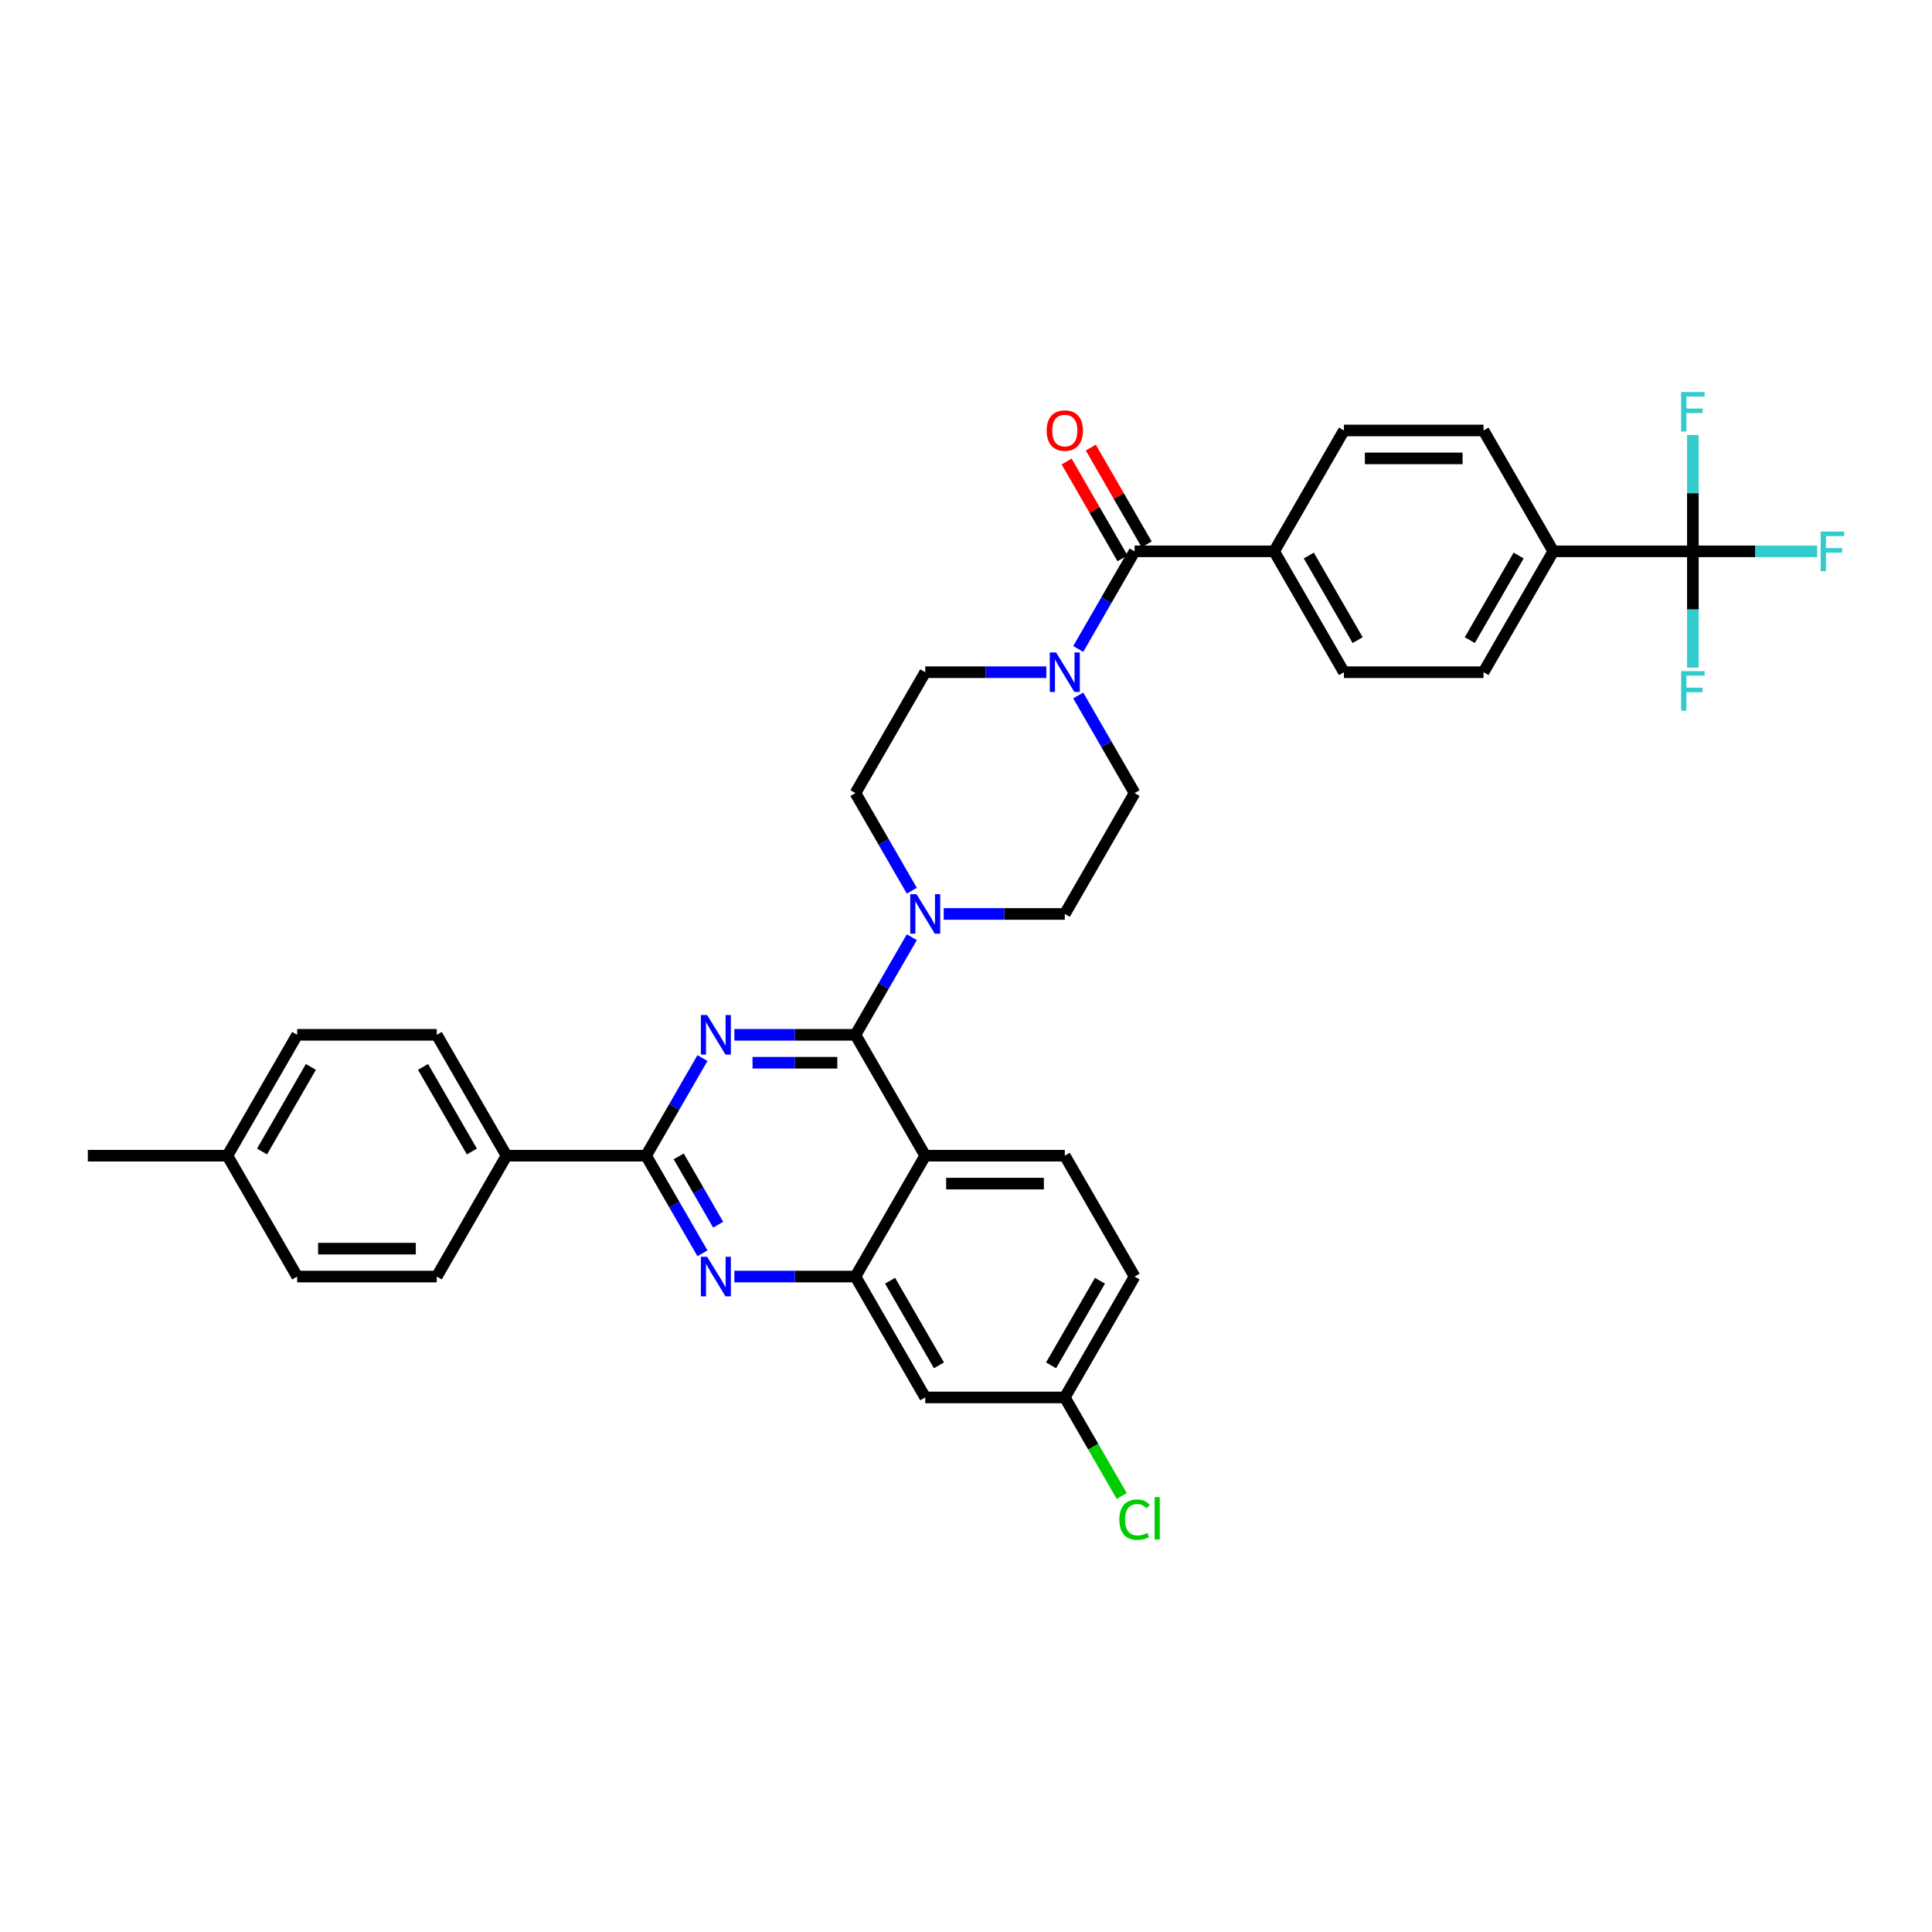 <?xml version='1.0' encoding='iso-8859-1'?>
<svg version='1.1' baseProfile='full'
              xmlns='http://www.w3.org/2000/svg'
                      xmlns:rdkit='http://www.rdkit.org/xml'
                      xmlns:xlink='http://www.w3.org/1999/xlink'
                  xml:space='preserve'
width='1000px' height='1000px' viewBox='0 0 1000 1000'>
<!-- END OF HEADER -->
<rect style='opacity:1.0;fill:#FFFFFF;stroke:none' width='1000' height='1000' x='0' y='0'> </rect>
<path class='bond-0' d='M 587.259,410.497 L 551.139,473.06' style='fill:none;fill-rule:evenodd;stroke:#000000;stroke-width:6px;stroke-linecap:butt;stroke-linejoin:miter;stroke-opacity:1' />
<path class='bond-1' d='M 587.259,410.497 L 572.674,385.234' style='fill:none;fill-rule:evenodd;stroke:#000000;stroke-width:6px;stroke-linecap:butt;stroke-linejoin:miter;stroke-opacity:1' />
<path class='bond-1' d='M 572.674,385.234 L 558.088,359.97' style='fill:none;fill-rule:evenodd;stroke:#0000FF;stroke-width:6px;stroke-linecap:butt;stroke-linejoin:miter;stroke-opacity:1' />
<path class='bond-2' d='M 551.139,473.06 L 519.801,473.06' style='fill:none;fill-rule:evenodd;stroke:#000000;stroke-width:6px;stroke-linecap:butt;stroke-linejoin:miter;stroke-opacity:1' />
<path class='bond-2' d='M 519.801,473.06 L 488.463,473.06' style='fill:none;fill-rule:evenodd;stroke:#0000FF;stroke-width:6px;stroke-linecap:butt;stroke-linejoin:miter;stroke-opacity:1' />
<path class='bond-3' d='M 471.95,485.095 L 457.364,510.358' style='fill:none;fill-rule:evenodd;stroke:#0000FF;stroke-width:6px;stroke-linecap:butt;stroke-linejoin:miter;stroke-opacity:1' />
<path class='bond-3' d='M 457.364,510.358 L 442.778,535.622' style='fill:none;fill-rule:evenodd;stroke:#000000;stroke-width:6px;stroke-linecap:butt;stroke-linejoin:miter;stroke-opacity:1' />
<path class='bond-4' d='M 471.95,461.024 L 457.364,435.761' style='fill:none;fill-rule:evenodd;stroke:#0000FF;stroke-width:6px;stroke-linecap:butt;stroke-linejoin:miter;stroke-opacity:1' />
<path class='bond-4' d='M 457.364,435.761 L 442.778,410.497' style='fill:none;fill-rule:evenodd;stroke:#000000;stroke-width:6px;stroke-linecap:butt;stroke-linejoin:miter;stroke-opacity:1' />
<path class='bond-5' d='M 442.778,410.497 L 478.899,347.935' style='fill:none;fill-rule:evenodd;stroke:#000000;stroke-width:6px;stroke-linecap:butt;stroke-linejoin:miter;stroke-opacity:1' />
<path class='bond-6' d='M 478.899,347.935 L 510.237,347.935' style='fill:none;fill-rule:evenodd;stroke:#000000;stroke-width:6px;stroke-linecap:butt;stroke-linejoin:miter;stroke-opacity:1' />
<path class='bond-6' d='M 510.237,347.935 L 541.574,347.935' style='fill:none;fill-rule:evenodd;stroke:#0000FF;stroke-width:6px;stroke-linecap:butt;stroke-linejoin:miter;stroke-opacity:1' />
<path class='bond-7' d='M 558.088,335.9 L 572.674,310.636' style='fill:none;fill-rule:evenodd;stroke:#0000FF;stroke-width:6px;stroke-linecap:butt;stroke-linejoin:miter;stroke-opacity:1' />
<path class='bond-7' d='M 572.674,310.636 L 587.259,285.373' style='fill:none;fill-rule:evenodd;stroke:#000000;stroke-width:6px;stroke-linecap:butt;stroke-linejoin:miter;stroke-opacity:1' />
<path class='bond-8' d='M 876.222,285.373 L 803.981,285.373' style='fill:none;fill-rule:evenodd;stroke:#000000;stroke-width:6px;stroke-linecap:butt;stroke-linejoin:miter;stroke-opacity:1' />
<path class='bond-9' d='M 876.222,285.373 L 908.398,285.373' style='fill:none;fill-rule:evenodd;stroke:#000000;stroke-width:6px;stroke-linecap:butt;stroke-linejoin:miter;stroke-opacity:1' />
<path class='bond-9' d='M 908.398,285.373 L 940.574,285.373' style='fill:none;fill-rule:evenodd;stroke:#33CCCC;stroke-width:6px;stroke-linecap:butt;stroke-linejoin:miter;stroke-opacity:1' />
<path class='bond-10' d='M 876.222,285.373 L 876.222,315.476' style='fill:none;fill-rule:evenodd;stroke:#000000;stroke-width:6px;stroke-linecap:butt;stroke-linejoin:miter;stroke-opacity:1' />
<path class='bond-10' d='M 876.222,315.476 L 876.222,345.578' style='fill:none;fill-rule:evenodd;stroke:#33CCCC;stroke-width:6px;stroke-linecap:butt;stroke-linejoin:miter;stroke-opacity:1' />
<path class='bond-11' d='M 876.222,285.373 L 876.222,255.27' style='fill:none;fill-rule:evenodd;stroke:#000000;stroke-width:6px;stroke-linecap:butt;stroke-linejoin:miter;stroke-opacity:1' />
<path class='bond-11' d='M 876.222,255.27 L 876.222,225.168' style='fill:none;fill-rule:evenodd;stroke:#33CCCC;stroke-width:6px;stroke-linecap:butt;stroke-linejoin:miter;stroke-opacity:1' />
<path class='bond-12' d='M 587.259,285.373 L 659.5,285.373' style='fill:none;fill-rule:evenodd;stroke:#000000;stroke-width:6px;stroke-linecap:butt;stroke-linejoin:miter;stroke-opacity:1' />
<path class='bond-13' d='M 593.516,281.761 L 579.055,256.714' style='fill:none;fill-rule:evenodd;stroke:#000000;stroke-width:6px;stroke-linecap:butt;stroke-linejoin:miter;stroke-opacity:1' />
<path class='bond-13' d='M 579.055,256.714 L 564.594,231.667' style='fill:none;fill-rule:evenodd;stroke:#FF0000;stroke-width:6px;stroke-linecap:butt;stroke-linejoin:miter;stroke-opacity:1' />
<path class='bond-13' d='M 581.003,288.985 L 566.543,263.938' style='fill:none;fill-rule:evenodd;stroke:#000000;stroke-width:6px;stroke-linecap:butt;stroke-linejoin:miter;stroke-opacity:1' />
<path class='bond-13' d='M 566.543,263.938 L 552.082,238.891' style='fill:none;fill-rule:evenodd;stroke:#FF0000;stroke-width:6px;stroke-linecap:butt;stroke-linejoin:miter;stroke-opacity:1' />
<path class='bond-14' d='M 803.981,285.373 L 767.861,347.935' style='fill:none;fill-rule:evenodd;stroke:#000000;stroke-width:6px;stroke-linecap:butt;stroke-linejoin:miter;stroke-opacity:1' />
<path class='bond-14' d='M 786.051,287.533 L 760.767,331.327' style='fill:none;fill-rule:evenodd;stroke:#000000;stroke-width:6px;stroke-linecap:butt;stroke-linejoin:miter;stroke-opacity:1' />
<path class='bond-15' d='M 803.981,285.373 L 767.861,222.811' style='fill:none;fill-rule:evenodd;stroke:#000000;stroke-width:6px;stroke-linecap:butt;stroke-linejoin:miter;stroke-opacity:1' />
<path class='bond-16' d='M 587.259,660.746 L 551.139,723.309' style='fill:none;fill-rule:evenodd;stroke:#000000;stroke-width:6px;stroke-linecap:butt;stroke-linejoin:miter;stroke-opacity:1' />
<path class='bond-16' d='M 569.329,662.907 L 544.045,706.7' style='fill:none;fill-rule:evenodd;stroke:#000000;stroke-width:6px;stroke-linecap:butt;stroke-linejoin:miter;stroke-opacity:1' />
<path class='bond-17' d='M 587.259,660.746 L 551.139,598.184' style='fill:none;fill-rule:evenodd;stroke:#000000;stroke-width:6px;stroke-linecap:butt;stroke-linejoin:miter;stroke-opacity:1' />
<path class='bond-18' d='M 551.139,723.309 L 565.871,748.825' style='fill:none;fill-rule:evenodd;stroke:#000000;stroke-width:6px;stroke-linecap:butt;stroke-linejoin:miter;stroke-opacity:1' />
<path class='bond-18' d='M 565.871,748.825 L 580.603,774.341' style='fill:none;fill-rule:evenodd;stroke:#00CC00;stroke-width:6px;stroke-linecap:butt;stroke-linejoin:miter;stroke-opacity:1' />
<path class='bond-19' d='M 551.139,723.309 L 478.899,723.309' style='fill:none;fill-rule:evenodd;stroke:#000000;stroke-width:6px;stroke-linecap:butt;stroke-linejoin:miter;stroke-opacity:1' />
<path class='bond-20' d='M 478.899,723.309 L 442.778,660.746' style='fill:none;fill-rule:evenodd;stroke:#000000;stroke-width:6px;stroke-linecap:butt;stroke-linejoin:miter;stroke-opacity:1' />
<path class='bond-20' d='M 485.993,706.7 L 460.709,662.907' style='fill:none;fill-rule:evenodd;stroke:#000000;stroke-width:6px;stroke-linecap:butt;stroke-linejoin:miter;stroke-opacity:1' />
<path class='bond-21' d='M 551.139,598.184 L 478.899,598.184' style='fill:none;fill-rule:evenodd;stroke:#000000;stroke-width:6px;stroke-linecap:butt;stroke-linejoin:miter;stroke-opacity:1' />
<path class='bond-21' d='M 540.303,612.632 L 489.735,612.632' style='fill:none;fill-rule:evenodd;stroke:#000000;stroke-width:6px;stroke-linecap:butt;stroke-linejoin:miter;stroke-opacity:1' />
<path class='bond-22' d='M 478.899,598.184 L 442.778,660.746' style='fill:none;fill-rule:evenodd;stroke:#000000;stroke-width:6px;stroke-linecap:butt;stroke-linejoin:miter;stroke-opacity:1' />
<path class='bond-23' d='M 478.899,598.184 L 442.778,535.622' style='fill:none;fill-rule:evenodd;stroke:#000000;stroke-width:6px;stroke-linecap:butt;stroke-linejoin:miter;stroke-opacity:1' />
<path class='bond-24' d='M 442.778,660.746 L 411.44,660.746' style='fill:none;fill-rule:evenodd;stroke:#000000;stroke-width:6px;stroke-linecap:butt;stroke-linejoin:miter;stroke-opacity:1' />
<path class='bond-24' d='M 411.44,660.746 L 380.102,660.746' style='fill:none;fill-rule:evenodd;stroke:#0000FF;stroke-width:6px;stroke-linecap:butt;stroke-linejoin:miter;stroke-opacity:1' />
<path class='bond-25' d='M 363.589,648.711 L 349.003,623.448' style='fill:none;fill-rule:evenodd;stroke:#0000FF;stroke-width:6px;stroke-linecap:butt;stroke-linejoin:miter;stroke-opacity:1' />
<path class='bond-25' d='M 349.003,623.448 L 334.417,598.184' style='fill:none;fill-rule:evenodd;stroke:#000000;stroke-width:6px;stroke-linecap:butt;stroke-linejoin:miter;stroke-opacity:1' />
<path class='bond-25' d='M 371.726,633.908 L 361.516,616.224' style='fill:none;fill-rule:evenodd;stroke:#0000FF;stroke-width:6px;stroke-linecap:butt;stroke-linejoin:miter;stroke-opacity:1' />
<path class='bond-25' d='M 361.516,616.224 L 351.305,598.539' style='fill:none;fill-rule:evenodd;stroke:#000000;stroke-width:6px;stroke-linecap:butt;stroke-linejoin:miter;stroke-opacity:1' />
<path class='bond-26' d='M 334.417,598.184 L 349.003,572.921' style='fill:none;fill-rule:evenodd;stroke:#000000;stroke-width:6px;stroke-linecap:butt;stroke-linejoin:miter;stroke-opacity:1' />
<path class='bond-26' d='M 349.003,572.921 L 363.589,547.657' style='fill:none;fill-rule:evenodd;stroke:#0000FF;stroke-width:6px;stroke-linecap:butt;stroke-linejoin:miter;stroke-opacity:1' />
<path class='bond-27' d='M 334.417,598.184 L 262.177,598.184' style='fill:none;fill-rule:evenodd;stroke:#000000;stroke-width:6px;stroke-linecap:butt;stroke-linejoin:miter;stroke-opacity:1' />
<path class='bond-28' d='M 380.102,535.622 L 411.44,535.622' style='fill:none;fill-rule:evenodd;stroke:#0000FF;stroke-width:6px;stroke-linecap:butt;stroke-linejoin:miter;stroke-opacity:1' />
<path class='bond-28' d='M 411.44,535.622 L 442.778,535.622' style='fill:none;fill-rule:evenodd;stroke:#000000;stroke-width:6px;stroke-linecap:butt;stroke-linejoin:miter;stroke-opacity:1' />
<path class='bond-28' d='M 389.504,550.07 L 411.44,550.07' style='fill:none;fill-rule:evenodd;stroke:#0000FF;stroke-width:6px;stroke-linecap:butt;stroke-linejoin:miter;stroke-opacity:1' />
<path class='bond-28' d='M 411.44,550.07 L 433.377,550.07' style='fill:none;fill-rule:evenodd;stroke:#000000;stroke-width:6px;stroke-linecap:butt;stroke-linejoin:miter;stroke-opacity:1' />
<path class='bond-29' d='M 262.177,598.184 L 226.056,535.622' style='fill:none;fill-rule:evenodd;stroke:#000000;stroke-width:6px;stroke-linecap:butt;stroke-linejoin:miter;stroke-opacity:1' />
<path class='bond-29' d='M 244.246,596.024 L 218.962,552.23' style='fill:none;fill-rule:evenodd;stroke:#000000;stroke-width:6px;stroke-linecap:butt;stroke-linejoin:miter;stroke-opacity:1' />
<path class='bond-30' d='M 262.177,598.184 L 226.056,660.746' style='fill:none;fill-rule:evenodd;stroke:#000000;stroke-width:6px;stroke-linecap:butt;stroke-linejoin:miter;stroke-opacity:1' />
<path class='bond-31' d='M 226.056,535.622 L 153.816,535.622' style='fill:none;fill-rule:evenodd;stroke:#000000;stroke-width:6px;stroke-linecap:butt;stroke-linejoin:miter;stroke-opacity:1' />
<path class='bond-32' d='M 226.056,660.746 L 153.816,660.746' style='fill:none;fill-rule:evenodd;stroke:#000000;stroke-width:6px;stroke-linecap:butt;stroke-linejoin:miter;stroke-opacity:1' />
<path class='bond-32' d='M 215.22,646.298 L 164.652,646.298' style='fill:none;fill-rule:evenodd;stroke:#000000;stroke-width:6px;stroke-linecap:butt;stroke-linejoin:miter;stroke-opacity:1' />
<path class='bond-33' d='M 153.816,660.746 L 117.695,598.184' style='fill:none;fill-rule:evenodd;stroke:#000000;stroke-width:6px;stroke-linecap:butt;stroke-linejoin:miter;stroke-opacity:1' />
<path class='bond-34' d='M 153.816,535.622 L 117.695,598.184' style='fill:none;fill-rule:evenodd;stroke:#000000;stroke-width:6px;stroke-linecap:butt;stroke-linejoin:miter;stroke-opacity:1' />
<path class='bond-34' d='M 160.91,552.23 L 135.626,596.024' style='fill:none;fill-rule:evenodd;stroke:#000000;stroke-width:6px;stroke-linecap:butt;stroke-linejoin:miter;stroke-opacity:1' />
<path class='bond-35' d='M 117.695,598.184 L 45.455,598.184' style='fill:none;fill-rule:evenodd;stroke:#000000;stroke-width:6px;stroke-linecap:butt;stroke-linejoin:miter;stroke-opacity:1' />
<path class='bond-36' d='M 659.5,285.373 L 695.62,222.811' style='fill:none;fill-rule:evenodd;stroke:#000000;stroke-width:6px;stroke-linecap:butt;stroke-linejoin:miter;stroke-opacity:1' />
<path class='bond-37' d='M 659.5,285.373 L 695.62,347.935' style='fill:none;fill-rule:evenodd;stroke:#000000;stroke-width:6px;stroke-linecap:butt;stroke-linejoin:miter;stroke-opacity:1' />
<path class='bond-37' d='M 677.431,287.533 L 702.715,331.327' style='fill:none;fill-rule:evenodd;stroke:#000000;stroke-width:6px;stroke-linecap:butt;stroke-linejoin:miter;stroke-opacity:1' />
<path class='bond-38' d='M 767.861,347.935 L 695.62,347.935' style='fill:none;fill-rule:evenodd;stroke:#000000;stroke-width:6px;stroke-linecap:butt;stroke-linejoin:miter;stroke-opacity:1' />
<path class='bond-39' d='M 767.861,222.811 L 695.62,222.811' style='fill:none;fill-rule:evenodd;stroke:#000000;stroke-width:6px;stroke-linecap:butt;stroke-linejoin:miter;stroke-opacity:1' />
<path class='bond-39' d='M 757.025,237.259 L 706.457,237.259' style='fill:none;fill-rule:evenodd;stroke:#000000;stroke-width:6px;stroke-linecap:butt;stroke-linejoin:miter;stroke-opacity:1' />
<path  class='atom-2' d='M 474.376 462.83
L 481.08 473.666
Q 481.745 474.736, 482.814 476.672
Q 483.883 478.608, 483.941 478.723
L 483.941 462.83
L 486.657 462.83
L 486.657 483.289
L 483.854 483.289
L 476.659 471.441
Q 475.821 470.054, 474.925 468.465
Q 474.058 466.876, 473.798 466.385
L 473.798 483.289
L 471.14 483.289
L 471.14 462.83
L 474.376 462.83
' fill='#0000FF'/>
<path  class='atom-5' d='M 546.617 337.706
L 553.321 348.542
Q 553.985 349.611, 555.055 351.547
Q 556.124 353.483, 556.182 353.599
L 556.182 337.706
L 558.898 337.706
L 558.898 358.164
L 556.095 358.164
L 548.9 346.317
Q 548.062 344.93, 547.166 343.341
Q 546.299 341.751, 546.039 341.26
L 546.039 358.164
L 543.381 358.164
L 543.381 337.706
L 546.617 337.706
' fill='#0000FF'/>
<path  class='atom-15' d='M 366.015 650.517
L 372.719 661.353
Q 373.384 662.422, 374.453 664.358
Q 375.522 666.294, 375.58 666.41
L 375.58 650.517
L 378.296 650.517
L 378.296 670.976
L 375.493 670.976
L 368.298 659.128
Q 367.46 657.741, 366.564 656.152
Q 365.697 654.563, 365.437 654.071
L 365.437 670.976
L 362.779 670.976
L 362.779 650.517
L 366.015 650.517
' fill='#0000FF'/>
<path  class='atom-17' d='M 366.015 525.393
L 372.719 536.229
Q 373.384 537.298, 374.453 539.234
Q 375.522 541.17, 375.58 541.286
L 375.58 525.393
L 378.296 525.393
L 378.296 545.851
L 375.493 545.851
L 368.298 534.004
Q 367.46 532.617, 366.564 531.027
Q 365.697 529.438, 365.437 528.947
L 365.437 545.851
L 362.779 545.851
L 362.779 525.393
L 366.015 525.393
' fill='#0000FF'/>
<path  class='atom-24' d='M 579.371 786.579
Q 579.371 781.493, 581.74 778.835
Q 584.139 776.147, 588.675 776.147
Q 592.894 776.147, 595.148 779.124
L 593.241 780.684
Q 591.594 778.517, 588.675 778.517
Q 585.584 778.517, 583.936 780.597
Q 582.318 782.649, 582.318 786.579
Q 582.318 790.624, 583.994 792.705
Q 585.699 794.785, 588.993 794.785
Q 591.247 794.785, 593.877 793.427
L 594.686 795.594
Q 593.617 796.288, 591.998 796.693
Q 590.38 797.097, 588.589 797.097
Q 584.139 797.097, 581.74 794.381
Q 579.371 791.665, 579.371 786.579
' fill='#00CC00'/>
<path  class='atom-24' d='M 597.633 774.905
L 600.292 774.905
L 600.292 796.837
L 597.633 796.837
L 597.633 774.905
' fill='#00CC00'/>
<path  class='atom-28' d='M 541.748 222.868
Q 541.748 217.956, 544.175 215.211
Q 546.602 212.466, 551.139 212.466
Q 555.676 212.466, 558.103 215.211
Q 560.53 217.956, 560.53 222.868
Q 560.53 227.839, 558.074 230.67
Q 555.618 233.473, 551.139 233.473
Q 546.631 233.473, 544.175 230.67
Q 541.748 227.867, 541.748 222.868
M 551.139 231.162
Q 554.26 231.162, 555.936 229.081
Q 557.641 226.972, 557.641 222.868
Q 557.641 218.852, 555.936 216.829
Q 554.26 214.777, 551.139 214.777
Q 548.018 214.777, 546.313 216.8
Q 544.638 218.823, 544.638 222.868
Q 544.638 227.001, 546.313 229.081
Q 548.018 231.162, 551.139 231.162
' fill='#FF0000'/>
<path  class='atom-33' d='M 942.38 275.144
L 954.545 275.144
L 954.545 277.484
L 945.125 277.484
L 945.125 283.697
L 953.505 283.697
L 953.505 286.066
L 945.125 286.066
L 945.125 295.602
L 942.38 295.602
L 942.38 275.144
' fill='#33CCCC'/>
<path  class='atom-34' d='M 870.139 347.384
L 882.305 347.384
L 882.305 349.725
L 872.885 349.725
L 872.885 355.938
L 881.265 355.938
L 881.265 358.307
L 872.885 358.307
L 872.885 367.843
L 870.139 367.843
L 870.139 347.384
' fill='#33CCCC'/>
<path  class='atom-35' d='M 870.139 202.903
L 882.305 202.903
L 882.305 205.244
L 872.885 205.244
L 872.885 211.456
L 881.265 211.456
L 881.265 213.826
L 872.885 213.826
L 872.885 223.362
L 870.139 223.362
L 870.139 202.903
' fill='#33CCCC'/>
</svg>
